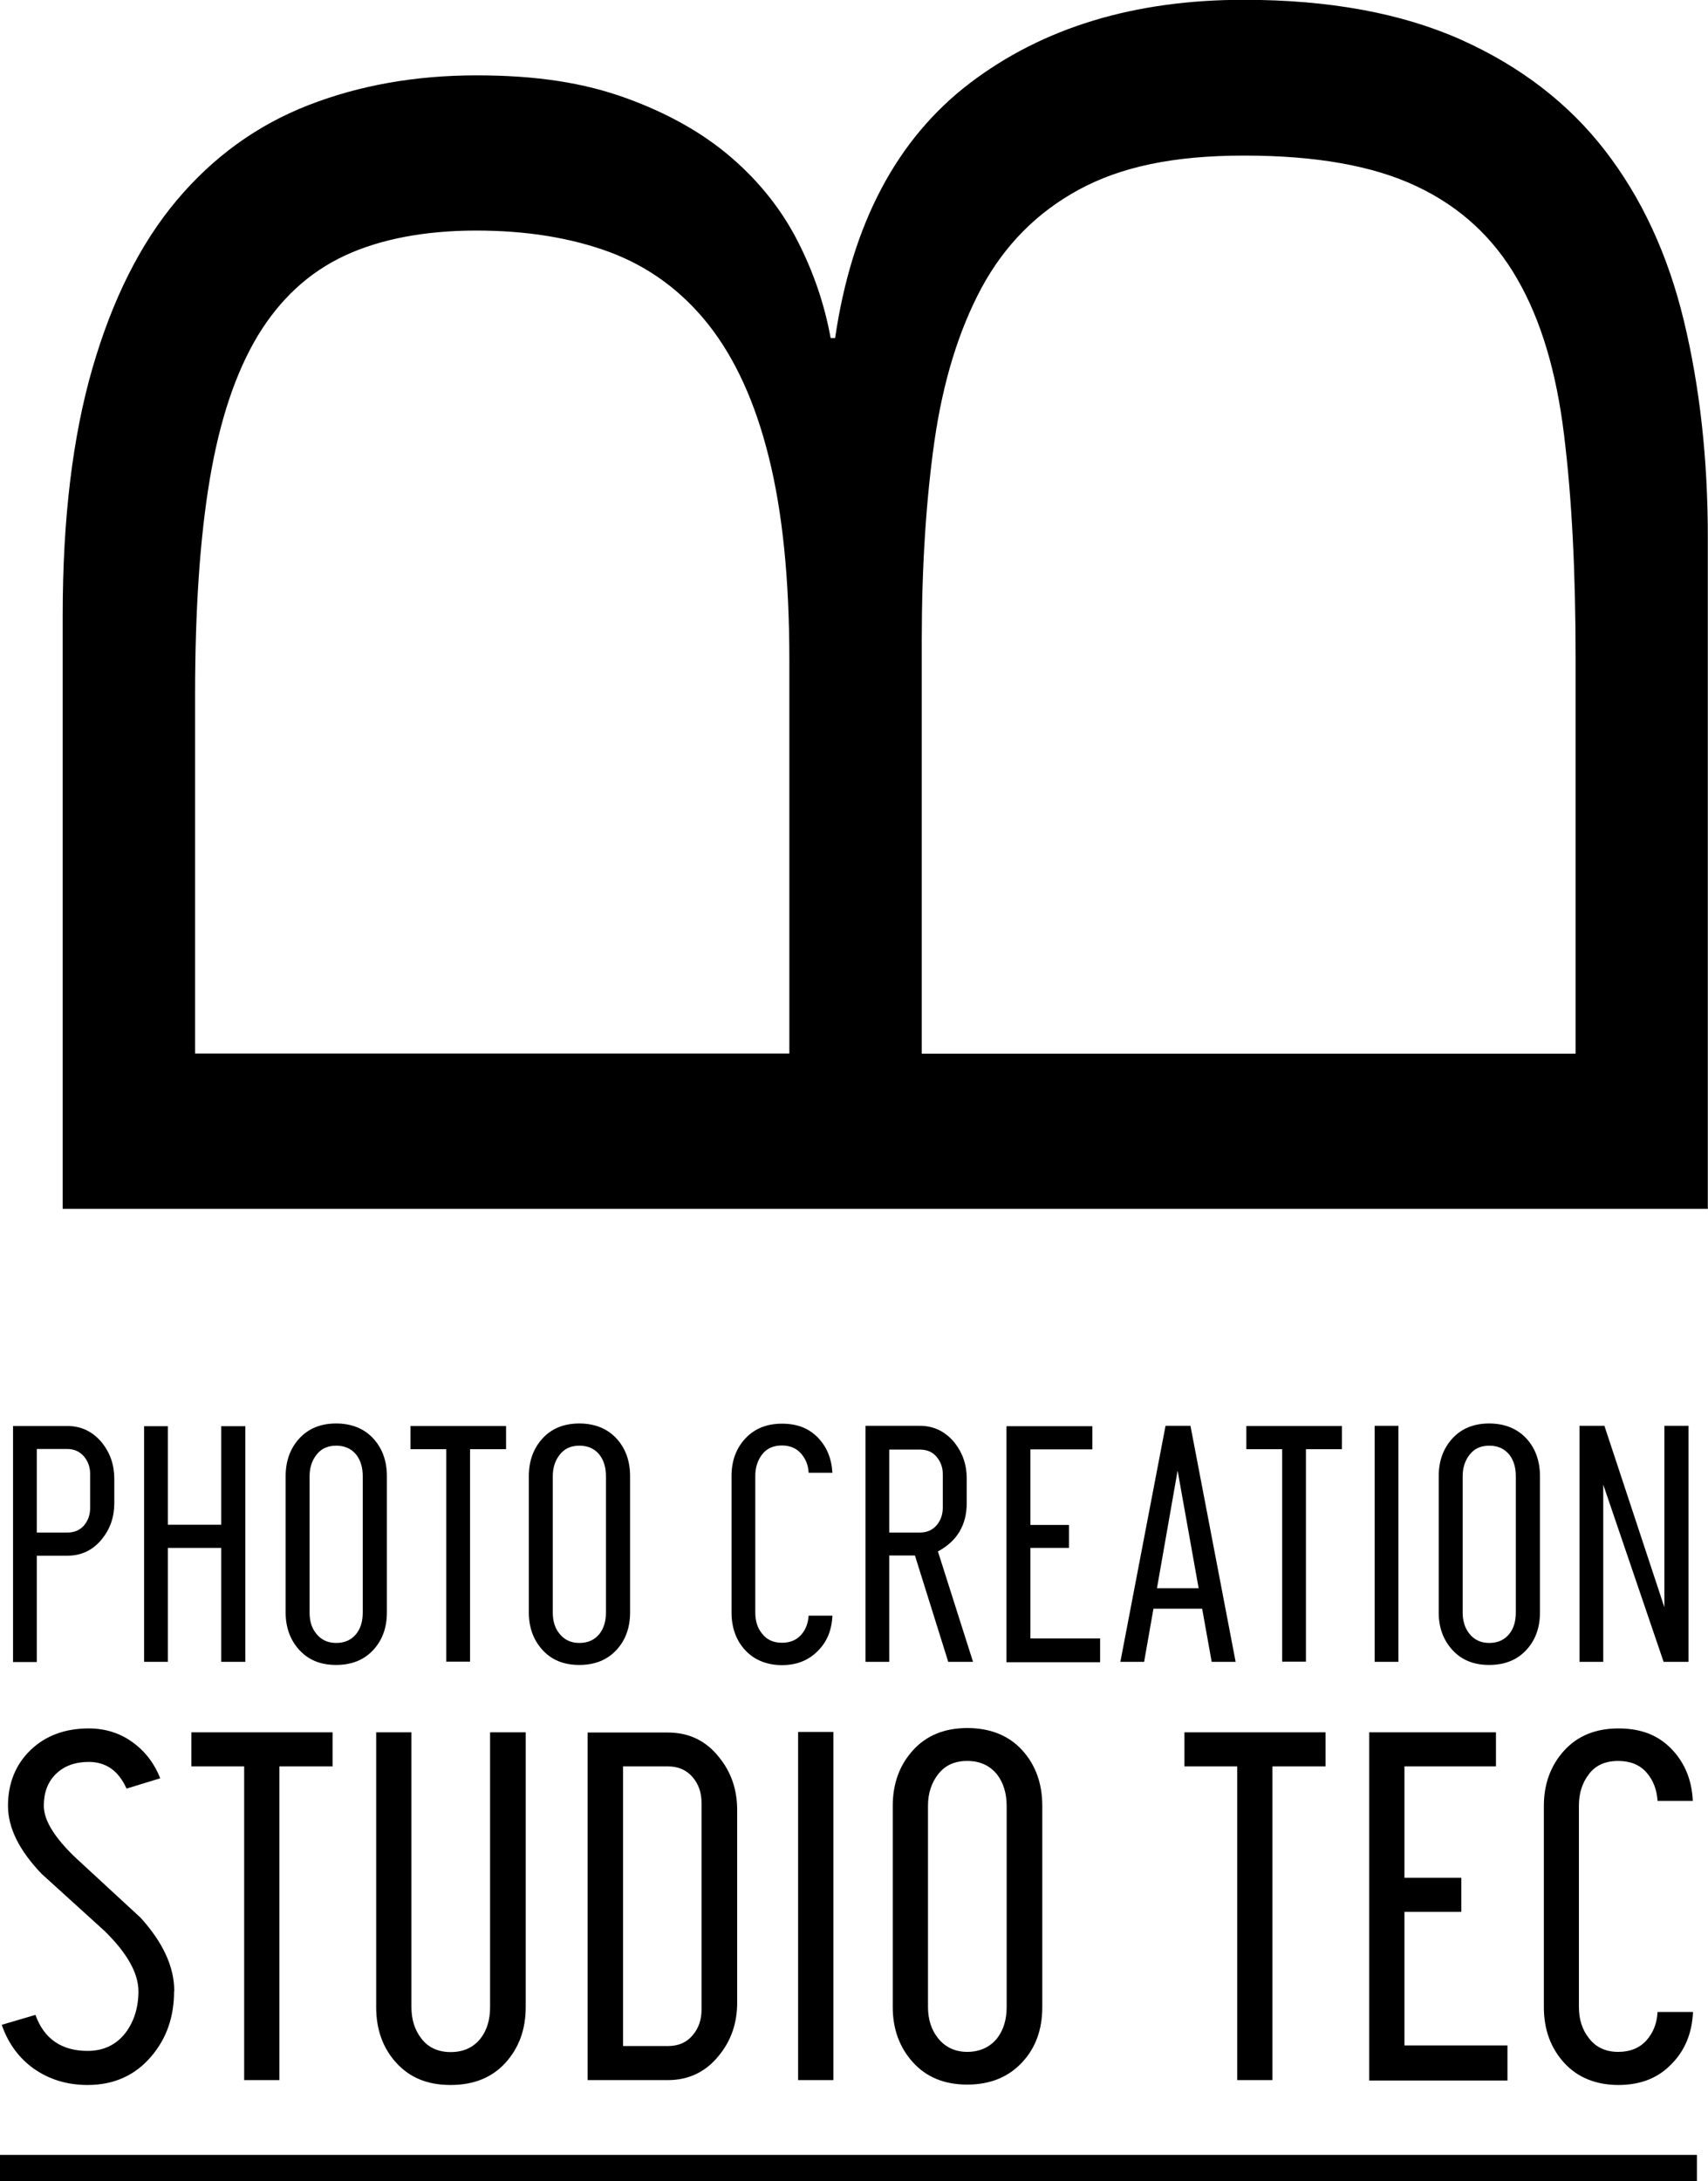 <?xml version="1.0" encoding="UTF-8"?><svg id="_レイヤー_2" xmlns="http://www.w3.org/2000/svg" viewBox="0 0 87.72 112.01"><g id="design"><rect y="110.66" width="87.15" height="1.35"/><path d="M5.87,77.19c0,.71-.21,1.32-.63,1.84-.46.57-1.05.86-1.78.86h-1.57v5.46H.67v-12.12h2.79c.72,0,1.31.29,1.78.86.42.53.63,1.14.63,1.85v1.25ZM4.63,77.42v-1.73c0-.35-.11-.65-.32-.9-.22-.25-.5-.38-.85-.38h-1.57v4.29h1.57c.36,0,.64-.12.86-.37.21-.25.31-.55.31-.91Z"/><path d="M12.6,85.34h-1.24v-5.85h-2.74v5.85h-1.22v-12.1h1.22v5.06h2.74v-5.06h1.24v12.1Z"/><path d="M19.87,82.8c0,.78-.23,1.41-.68,1.91-.48.53-1.12.79-1.93.79s-1.42-.26-1.89-.77c-.47-.52-.7-1.16-.7-1.92v-7c0-.78.23-1.42.7-1.94.47-.51,1.1-.77,1.89-.77s1.44.26,1.91.77c.47.51.7,1.16.7,1.94v7ZM18.63,82.8v-7c0-.44-.11-.8-.32-1.08-.25-.32-.6-.48-1.04-.48s-.77.15-1.01.46c-.24.3-.36.67-.36,1.11v7c0,.44.11.8.34,1.08.25.32.59.48,1.03.48s.79-.16,1.04-.48c.22-.29.32-.65.32-1.08Z"/><path d="M25.99,74.42h-1.85v10.91h-1.22v-10.91h-1.84v-1.19h4.91v1.19Z"/><path d="M32.36,82.8c0,.78-.23,1.41-.68,1.91-.48.53-1.12.79-1.93.79s-1.42-.26-1.89-.77c-.47-.52-.7-1.16-.7-1.92v-7c0-.78.23-1.42.7-1.94.47-.51,1.1-.77,1.89-.77s1.44.26,1.91.77c.47.51.7,1.16.7,1.94v7ZM31.12,82.8v-7c0-.44-.11-.8-.32-1.08-.25-.32-.6-.48-1.04-.48s-.77.15-1.01.46c-.24.3-.36.67-.36,1.11v7c0,.44.11.8.34,1.08.25.32.59.48,1.03.48s.79-.16,1.04-.48c.22-.29.32-.65.32-1.08Z"/><path d="M42.75,82.97c-.03.74-.28,1.35-.74,1.8-.47.49-1.09.74-1.85.74s-1.42-.26-1.89-.77c-.47-.51-.7-1.16-.7-1.94v-7c0-.77.23-1.41.7-1.92.47-.51,1.1-.77,1.89-.77s1.38.24,1.84.71c.46.47.71,1.08.75,1.81h-1.22c-.02-.4-.16-.73-.4-1-.24-.26-.56-.4-.97-.4-.44,0-.78.15-1.02.46-.23.3-.35.67-.35,1.11v7c0,.44.11.8.34,1.08.24.32.58.48,1.03.48.41,0,.73-.13.97-.39.24-.26.37-.59.4-1h1.22Z"/><path d="M49.98,85.34h-1.28l-1.71-5.46h-1.32v5.46h-1.22v-12.12h2.79c.72,0,1.31.29,1.78.86.42.53.63,1.14.63,1.85v1.25c0,1.13-.49,1.96-1.48,2.49l1.8,5.66ZM48.42,77.42v-1.72c0-.35-.11-.64-.32-.89-.21-.25-.5-.37-.86-.37h-1.57v4.26h1.57c.36,0,.64-.12.86-.37.21-.25.32-.55.32-.9Z"/><path d="M56.5,85.36h-4.81v-12.12h4.41v1.19h-3.18v3.88h1.98v1.18h-1.98v4.65h3.58v1.22Z"/><path d="M63.45,85.34h-1.22l-.49-2.73h-2.5l-.48,2.73h-1.22l2.32-12.12h1.28l2.32,12.12ZM61.56,81.56l-1.08-6.04-1.06,6.04h2.14Z"/><path d="M68.92,74.42h-1.85v10.91h-1.22v-10.91h-1.84v-1.19h4.91v1.19Z"/><path d="M71.82,85.34h-1.22v-12.12h1.22v12.12Z"/><path d="M79.09,82.8c0,.78-.23,1.41-.68,1.91-.48.53-1.12.79-1.93.79s-1.42-.26-1.89-.77c-.47-.52-.7-1.16-.7-1.92v-7c0-.78.23-1.42.7-1.94.47-.51,1.1-.77,1.89-.77s1.44.26,1.91.77c.47.51.7,1.16.7,1.94v7ZM77.85,82.8v-7c0-.44-.11-.8-.32-1.08-.25-.32-.6-.48-1.04-.48s-.77.15-1.01.46c-.24.3-.36.67-.36,1.11v7c0,.44.12.8.34,1.08.25.32.59.48,1.03.48s.79-.16,1.04-.48c.22-.29.32-.65.32-1.08Z"/><path d="M86.72,85.34h-1.28l-3.1-9.1v9.1h-1.22v-12.12h1.28l3.08,9.32v-9.32h1.24v12.12Z"/><path d="M8.94,102.26c0,1.32-.39,2.43-1.17,3.34-.83.98-1.92,1.47-3.27,1.47-1.05,0-1.96-.28-2.74-.82-.78-.55-1.34-1.31-1.67-2.27l1.73-.51c.44,1.23,1.34,1.85,2.68,1.85.83,0,1.49-.32,1.97-.96.42-.57.64-1.28.64-2.1,0-.93-.58-1.96-1.73-3.09-1.08-.98-2.16-1.96-3.24-2.94-1.15-1.2-1.73-2.36-1.73-3.5s.39-2.12,1.16-2.86c.77-.74,1.77-1.11,2.99-1.11.85,0,1.6.24,2.25.71.65.47,1.12,1.09,1.42,1.85l-1.73.53c-.41-.91-1.05-1.37-1.94-1.37-.71,0-1.27.21-1.69.62-.42.41-.62.96-.62,1.63,0,.76.57,1.68,1.73,2.76,1.08,1,2.16,1.99,3.24,2.99,1.15,1.27,1.73,2.52,1.73,3.77Z"/><path d="M17.09,90.71h-2.74v16.11h-1.81v-16.11h-2.71v-1.75h7.25v1.75Z"/><path d="M27,88.96v14.11c0,1.15-.35,2.1-1.04,2.86-.69.76-1.63,1.14-2.82,1.14s-2.1-.38-2.79-1.14c-.69-.76-1.03-1.71-1.03-2.86v-14.11h1.81v14.11c0,.64.17,1.17.5,1.6.35.47.86.71,1.52.71s1.17-.24,1.54-.71c.32-.42.48-.95.48-1.6v-14.11h1.83Z"/><path d="M37.86,102.84c0,1.05-.31,1.95-.93,2.71-.67.84-1.55,1.27-2.63,1.27h-4.12v-17.85h4.12c1.08,0,1.96.42,2.63,1.27.62.76.93,1.66.93,2.71v9.9ZM36.03,103.21v-10.62c0-.53-.15-.97-.46-1.33-.31-.36-.73-.55-1.26-.55h-2.31v14.36h2.31c.53,0,.95-.18,1.26-.55.31-.36.46-.8.46-1.31Z"/><path d="M42.8,106.82h-1.81v-17.88h1.81v17.88Z"/><path d="M53.53,103.07c0,1.15-.34,2.08-1.01,2.81-.71.78-1.66,1.17-2.84,1.17s-2.1-.38-2.79-1.14c-.69-.76-1.04-1.71-1.04-2.84v-10.33c0-1.15.35-2.1,1.04-2.86.69-.76,1.62-1.14,2.79-1.14s2.13.38,2.82,1.14c.69.76,1.03,1.71,1.03,2.86v10.33ZM51.7,103.07v-10.33c0-.64-.16-1.17-.48-1.6-.37-.47-.89-.71-1.54-.71s-1.13.22-1.49.67c-.35.45-.53.99-.53,1.63v10.33c0,.64.17,1.17.51,1.6.37.47.88.71,1.51.71s1.17-.24,1.54-.71c.32-.42.48-.95.48-1.6Z"/><path d="M68.09,90.71h-2.74v16.11h-1.81v-16.11h-2.71v-1.75h7.25v1.75Z"/><path d="M77.41,106.84h-7.09v-17.88h6.51v1.75h-4.7v5.72h2.92v1.75h-2.92v6.86h5.29v1.8Z"/><path d="M86.95,103.32c-.05,1.1-.42,1.98-1.09,2.66-.69.73-1.6,1.09-2.74,1.09s-2.1-.38-2.79-1.14c-.69-.76-1.04-1.71-1.04-2.86v-10.33c0-1.13.35-2.08,1.04-2.84.69-.76,1.62-1.14,2.79-1.14s2.04.35,2.72,1.05c.68.7,1.05,1.59,1.1,2.67h-1.81c-.04-.59-.23-1.08-.58-1.47-.35-.39-.83-.58-1.44-.58-.66,0-1.16.22-1.5.67-.35.45-.52.99-.52,1.63v10.33c0,.64.17,1.17.51,1.6.35.47.86.71,1.51.71.6,0,1.08-.19,1.44-.58.35-.39.55-.88.58-1.47h1.81Z"/><path d="M87.72,62.08H3.22v-30.51c0-4.93.51-9.15,1.53-12.67,1.02-3.52,2.46-6.4,4.34-8.63,1.88-2.23,4.13-3.85,6.75-4.87,2.62-1.02,5.5-1.53,8.63-1.53s5.54.39,7.69,1.17c2.15.78,3.95,1.8,5.4,3.05,1.45,1.25,2.58,2.68,3.4,4.28.82,1.6,1.39,3.27,1.7,4.99h.23c.86-5.87,3.17-10.23,6.92-13.09,3.76-2.86,8.45-4.28,14.08-4.28,4.38,0,8.1.69,11.15,2.05,3.05,1.37,5.52,3.27,7.39,5.69,1.88,2.43,3.23,5.34,4.05,8.74.82,3.4,1.23,7.1,1.23,11.09v34.5ZM40.54,54.1v-20.19c0-4.15-.35-7.63-1.06-10.45-.7-2.82-1.74-5.08-3.11-6.81-1.37-1.72-3.05-2.95-5.05-3.7-2-.74-4.28-1.11-6.87-1.11s-4.91.43-6.75,1.29c-1.84.86-3.32,2.23-4.46,4.11-1.13,1.88-1.95,4.32-2.46,7.34-.51,3.01-.76,6.71-.76,11.09v18.43h30.51ZM80.92,54.1v-20.3c0-4.38-.19-8.2-.59-11.44-.39-3.25-1.19-5.93-2.41-8.04-1.21-2.11-2.93-3.7-5.16-4.75-2.23-1.06-5.18-1.58-8.86-1.58s-6.36.59-8.51,1.76c-2.15,1.17-3.81,2.86-4.99,5.05-1.17,2.19-1.97,4.81-2.41,7.86-.43,3.05-.65,6.45-.65,10.21v21.24h33.56Z"/></g></svg>